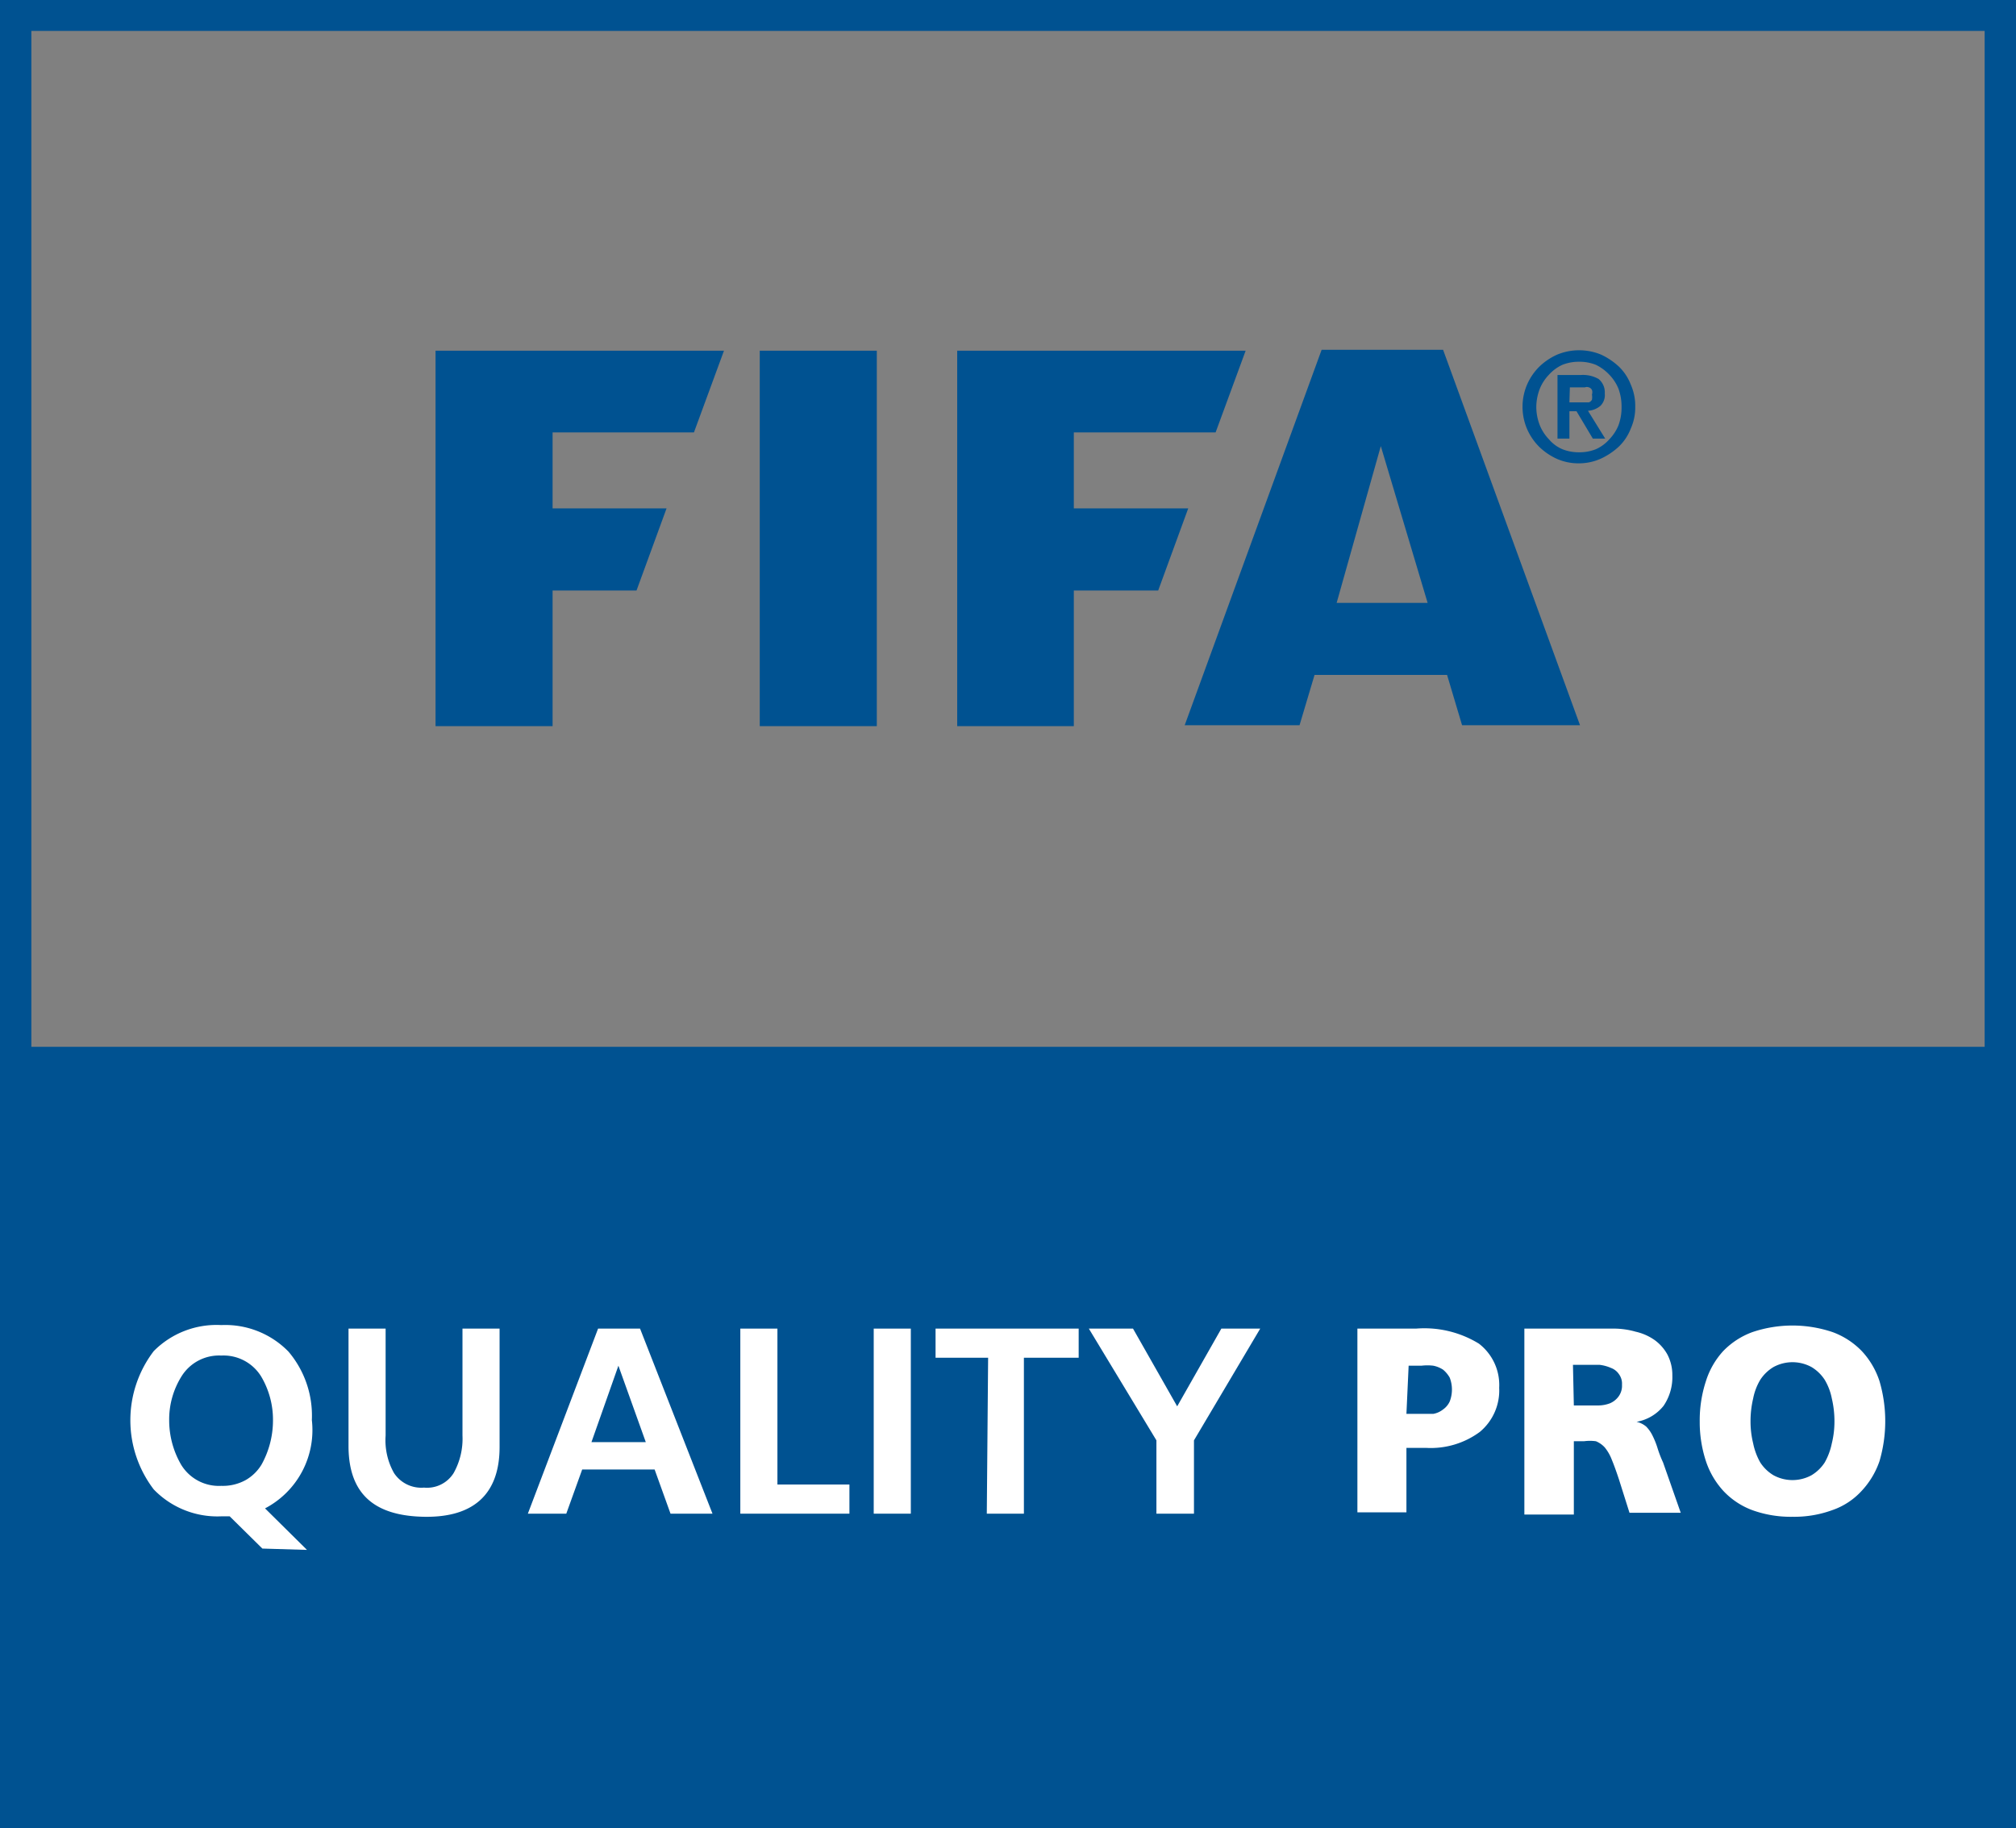 <svg id="ARTWORK" xmlns="http://www.w3.org/2000/svg" viewBox="0 0 45.64 41.39"><rect x="0" y="0" width="45.64" height="41.39" fill="#808080" stroke="none"/><defs><style>.cls-1,.cls-2{fill:#005291;}.cls-2{fill-rule:evenodd;}.cls-3{fill:#fff;}</style></defs><title>fqppro_pof_ed_4cf_l</title><path class="cls-1" d="M274.82,436h45.64V394.58H274.82Zm44.93-17.72H275.53v-23h44.22Z" transform="translate(-274.82 -394.58)"/><polygon class="cls-2" points="9.86 7.94 9.86 16.44 12.51 16.44 12.51 13.37 14.41 13.37 15.09 11.51 12.51 11.51 12.51 9.79 15.71 9.79 16.39 7.94 9.86 7.94"/><rect class="cls-1" x="17.2" y="7.94" width="2.65" height="8.5"/><polygon class="cls-2" points="21.67 7.94 21.67 16.44 24.31 16.44 24.31 13.37 26.22 13.37 26.9 11.51 24.31 11.51 24.31 9.79 27.52 9.79 28.2 7.94 21.67 7.94"/><path class="cls-2" d="M310.59,411h-2.67l-.34-1.14h-3l-.34,1.14h-2.6l3.1-8.5h2.75Zm-3.45-2.77-1.06-3.55-1,3.55Z" transform="translate(-274.82 -394.58)"/><path class="cls-1" d="M310.57,405.07a1.21,1.21,0,0,1-.5-.1,1.41,1.41,0,0,1-.4-.27,1.3,1.3,0,0,1-.28-.41,1.28,1.28,0,0,1,0-1,1.3,1.3,0,0,1,.28-.41,1.41,1.41,0,0,1,.4-.27,1.3,1.3,0,0,1,1,0,1.56,1.56,0,0,1,.4.27,1.13,1.13,0,0,1,.27.41,1.18,1.18,0,0,1,.1.5,1.16,1.16,0,0,1-.1.49,1.13,1.13,0,0,1-.27.41,1.56,1.56,0,0,1-.4.27A1.21,1.21,0,0,1,310.57,405.07Zm0-.25a1,1,0,0,0,.38-.07.89.89,0,0,0,.3-.22,1,1,0,0,0,.21-.32,1.14,1.14,0,0,0,.07-.41,1.16,1.16,0,0,0-.07-.42,1,1,0,0,0-.21-.32,1.05,1.05,0,0,0-.3-.22,1,1,0,0,0-.38-.07,1,1,0,0,0-.38.07.93.93,0,0,0-.3.22,1,1,0,0,0-.21.32,1.16,1.16,0,0,0-.08.42,1.15,1.15,0,0,0,.08.41,1,1,0,0,0,.21.32.81.81,0,0,0,.3.22A1,1,0,0,0,310.57,404.82Zm-.49-1.75h.53a.72.72,0,0,1,.4.09.39.39,0,0,1,.14.33.34.34,0,0,1-.1.28.48.48,0,0,1-.28.11l.39.63h-.28l-.37-.62h-.16v.62h-.27Zm.27.62h.35l.09,0a.13.13,0,0,0,.07-.06.37.37,0,0,0,0-.12.15.15,0,0,0,0-.1.11.11,0,0,0-.07-.06.12.12,0,0,0-.09,0h-.34Z" transform="translate(-274.82 -394.58)"/><path class="cls-3" d="M280.76,429.64l-.74-.73h-.19a2,2,0,0,1-1.53-.61,2.58,2.58,0,0,1,0-3.13,2,2,0,0,1,1.53-.59,2,2,0,0,1,1.52.6,2.24,2.24,0,0,1,.53,1.55,2,2,0,0,1-1.06,2l.95.94Zm-2.11-2.9a2,2,0,0,0,.27,1,1,1,0,0,0,.91.48,1.07,1.07,0,0,0,.55-.13,1,1,0,0,0,.36-.35,2.06,2.06,0,0,0,.26-1,1.92,1.92,0,0,0-.27-1,1,1,0,0,0-.9-.47,1,1,0,0,0-.9.47A1.84,1.84,0,0,0,278.65,426.74Z" transform="translate(-274.82 -394.58)"/><path class="cls-3" d="M282.71,424.66h.84v2.42a1.51,1.51,0,0,0,.19.85.74.74,0,0,0,.68.33.71.71,0,0,0,.67-.33,1.59,1.59,0,0,0,.2-.85v-2.42h.84v2.68c0,1.07-.59,1.6-1.71,1.58s-1.7-.51-1.71-1.58Z" transform="translate(-274.82 -394.58)"/><path class="cls-3" d="M288.36,424.66h.95l1.64,4.19H290l-.36-1H288l-.36,1h-.87Zm.46.84h0l-.61,1.73h1.23Z" transform="translate(-274.82 -394.58)"/><path class="cls-3" d="M291.58,424.66h.84v3.53h1.63v.66h-2.47Z" transform="translate(-274.82 -394.58)"/><path class="cls-3" d="M294.6,424.66h.84v4.19h-.84Z" transform="translate(-274.82 -394.58)"/><path class="cls-3" d="M297.19,425.32H296v-.66h3.24v.66H298v3.53h-.84Z" transform="translate(-274.82 -394.58)"/><path class="cls-3" d="M301,427.19l-1.53-2.53h1l1,1.76,1-1.76h.88l-1.5,2.53v1.66H301Z" transform="translate(-274.82 -394.58)"/><path class="cls-3" d="M305.55,424.66h1.33a2.36,2.36,0,0,1,1.42.34,1.18,1.18,0,0,1,.46,1,1.22,1.22,0,0,1-.44,1,1.87,1.87,0,0,1-1.22.36h-.44v1.46h-1.11Zm1.11,1.93H307l.27,0a.5.5,0,0,0,.22-.1.45.45,0,0,0,.15-.18.75.75,0,0,0,0-.54.65.65,0,0,0-.15-.18.63.63,0,0,0-.22-.09,1.12,1.12,0,0,0-.27,0h-.29Z" transform="translate(-274.82 -394.58)"/><path class="cls-3" d="M309.33,424.66h2a1.81,1.81,0,0,1,.52.07,1.2,1.2,0,0,1,.43.19,1,1,0,0,1,.29.33,1,1,0,0,1,.11.47,1.15,1.15,0,0,1-.2.69,1,1,0,0,1-.61.36v0a.51.51,0,0,1,.22.11.78.78,0,0,1,.14.2,1.86,1.86,0,0,1,.11.27,2.54,2.54,0,0,0,.13.34l.4,1.14h-1.16l-.24-.76c-.06-.18-.11-.32-.16-.44a1,1,0,0,0-.16-.28.56.56,0,0,0-.2-.14,1,1,0,0,0-.27,0h-.23v1.66h-1.12Zm1.12,1.74H311a.76.76,0,0,0,.27-.05.47.47,0,0,0,.19-.15.41.41,0,0,0,.08-.27.36.36,0,0,0-.07-.24.37.37,0,0,0-.18-.14.89.89,0,0,0-.26-.07l-.31,0h-.29Z" transform="translate(-274.82 -394.58)"/><path class="cls-3" d="M313.3,426.76a2.85,2.85,0,0,1,.14-.91,1.81,1.81,0,0,1,.39-.68,1.76,1.76,0,0,1,.66-.43,2.84,2.84,0,0,1,1.82,0,1.76,1.76,0,0,1,.66.43,1.83,1.83,0,0,1,.4.68,3.22,3.22,0,0,1,0,1.81,1.88,1.88,0,0,1-.41.68,1.61,1.61,0,0,1-.66.43,2.5,2.5,0,0,1-.9.15,2.55,2.55,0,0,1-.91-.15,1.72,1.72,0,0,1-.65-.43,1.86,1.86,0,0,1-.4-.68A2.83,2.83,0,0,1,313.3,426.76Zm1.15,0a2.07,2.07,0,0,0,.06.5,1.47,1.47,0,0,0,.16.43.92.92,0,0,0,.3.29.9.9,0,0,0,.86,0,.92.92,0,0,0,.3-.29,1.47,1.47,0,0,0,.16-.43,2.07,2.07,0,0,0,.06-.5,2.24,2.24,0,0,0-.06-.52,1.31,1.31,0,0,0-.16-.42.92.92,0,0,0-.3-.29.9.9,0,0,0-.86,0,.92.92,0,0,0-.3.29,1.31,1.31,0,0,0-.16.42A2.24,2.24,0,0,0,314.45,426.76Z" transform="translate(-274.82 -394.58)"/></svg>